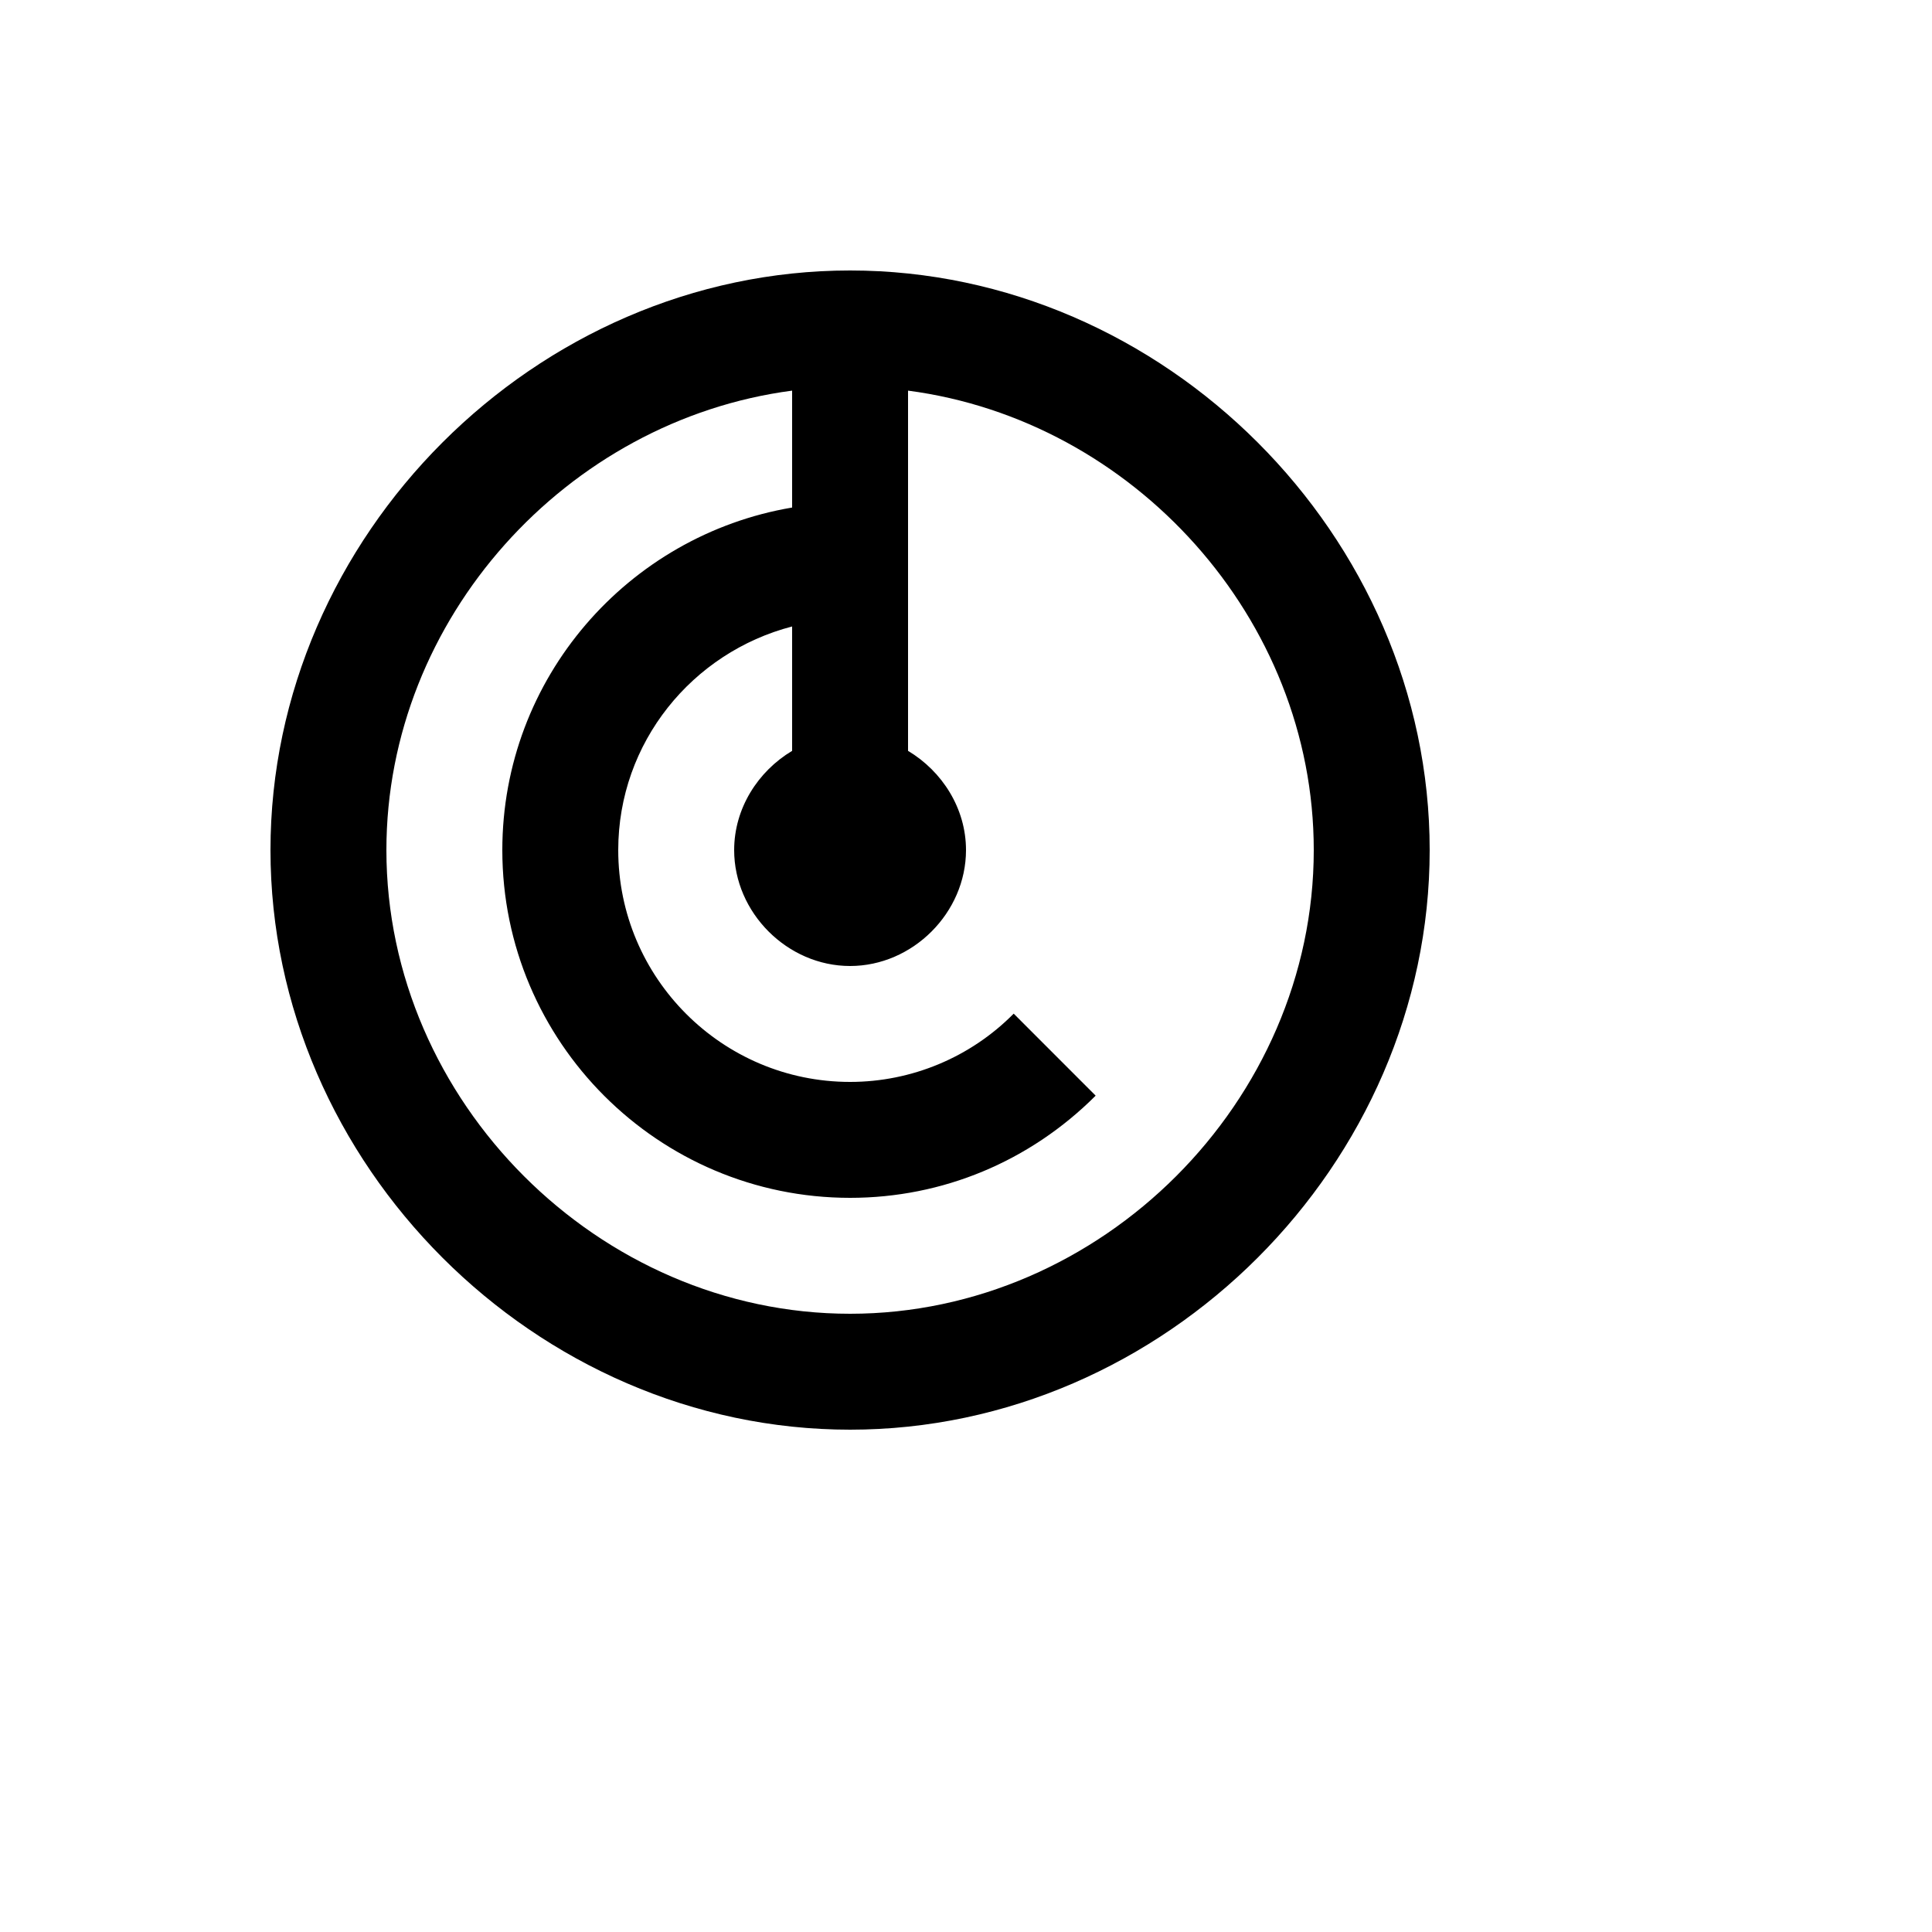 <svg xmlns="http://www.w3.org/2000/svg" version="1.1" xmlns:xlink="http://www.w3.org/1999/xlink" width="100%" height="100%" id="svgWorkerArea" viewBox="-25 -25 625 625" xmlns:idraw="https://idraw.muisca.co" style="background: white;"><defs id="defsdoc"><pattern id="patternBool" x="0" y="0" width="10" height="10" patternUnits="userSpaceOnUse" patternTransform="rotate(35)"><circle cx="5" cy="5" r="4" style="stroke: none;fill: #ff000070;"></circle></pattern></defs><g id="fileImp-1413089" class="cosito"><path id="pathImp-143197322" class="grouped" d="M250 62.5C148.356 62.5 62.5 148.375 62.5 250 62.5 351.625 148.356 437.5 250 437.5 351.644 437.5 437.5 351.625 437.5 250 437.5 148.375 351.644 62.5 250 62.5 250 62.5 250 62.5 250 62.5M250 400C168.681 400 100 331.3 100 250 100 175.037 158.406 110.931 231.25 101.369 231.25 101.369 231.25 139.188 231.25 139.188 178.131 148.169 137.5 194.369 137.5 250 137.5 312.044 187.956 362.5 250 362.5 279.906 362.5 308.125 350.762 329.444 329.444 329.444 329.444 302.931 302.913 302.931 302.913 288.946 317.05 269.886 325.004 250 325 208.637 325 175 291.363 175 250 175 215.162 198.981 186.044 231.25 177.662 231.25 177.662 231.25 217.9 231.25 217.9 220.188 224.519 212.5 236.519 212.5 250 212.5 270.269 229.731 287.5 250 287.5 270.269 287.5 287.5 270.269 287.5 250 287.5 236.519 279.812 224.519 268.75 217.9 268.75 217.9 268.75 101.369 268.75 101.369 341.594 110.931 400 175.037 400 250 400 331.3 331.319 400 250 400 250 400 250 400 250 400"></path></g></svg>